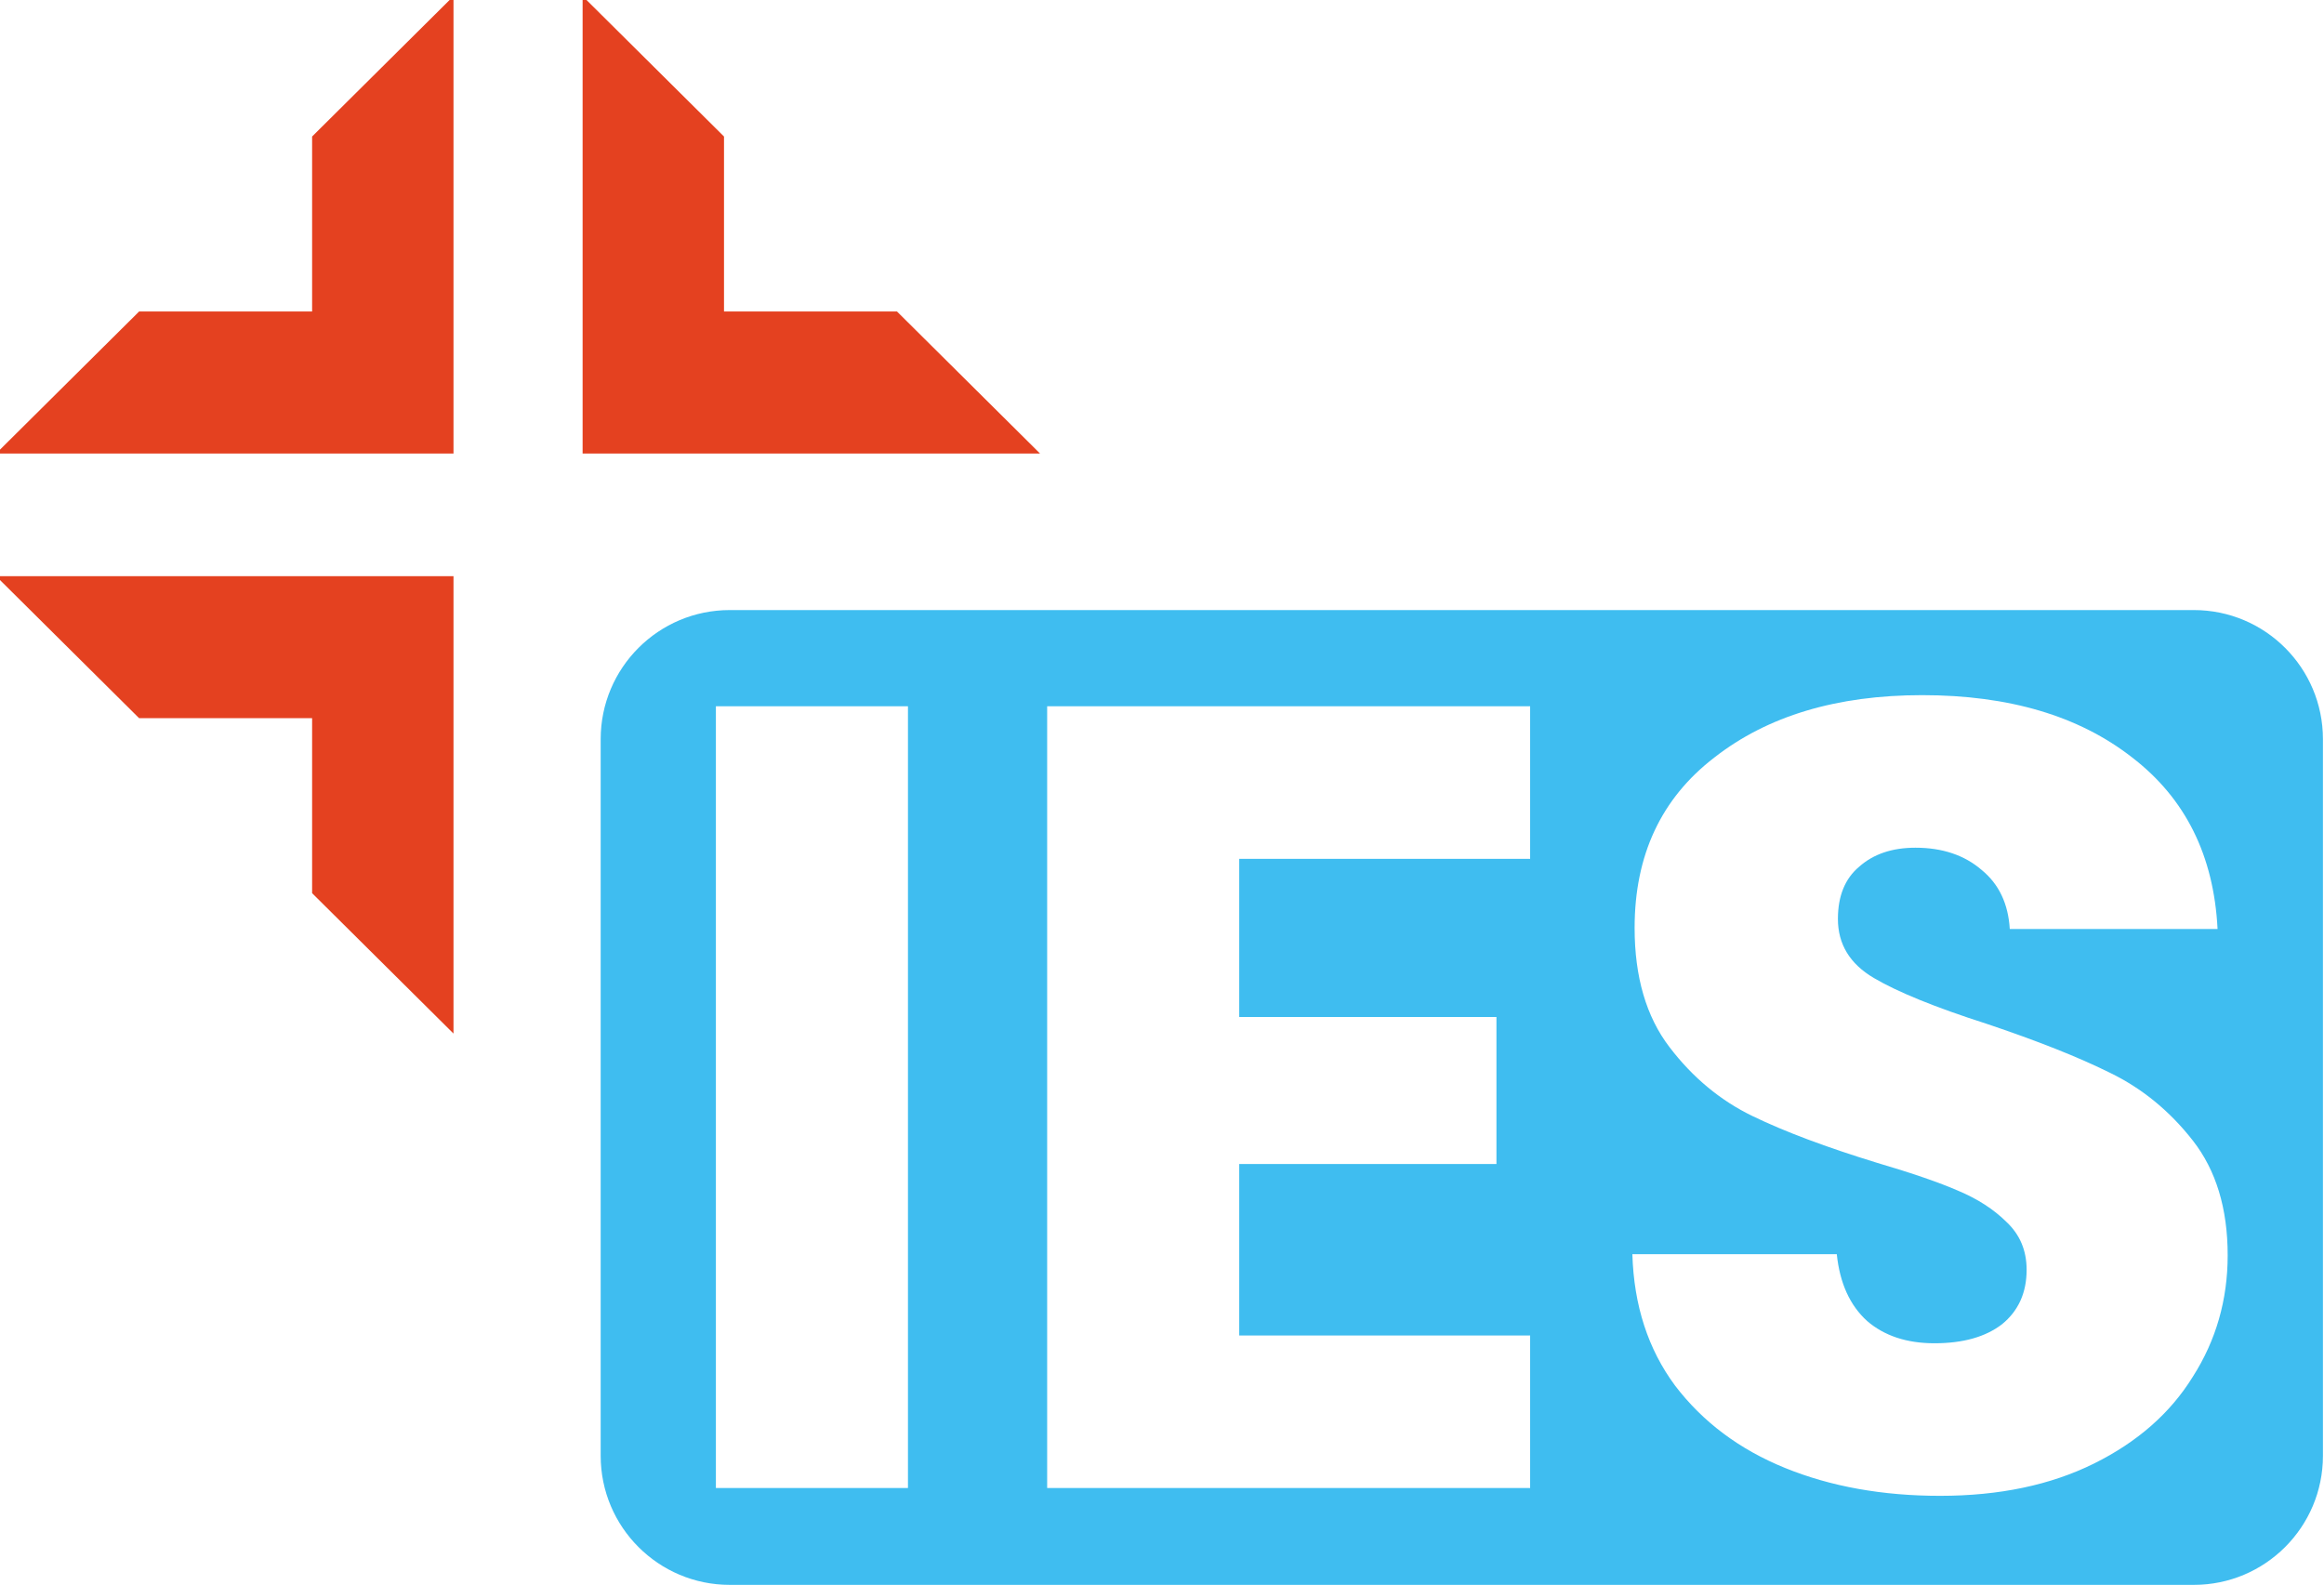 <svg width="720" height="491" viewBox="0 0 720 491" fill="none" xmlns="http://www.w3.org/2000/svg">
<path d="M97.194 42.5L140 0V140H0L43.309 97H97.194V42.5Z" fill="#E44120" stroke="#E44120"/>
<path d="M97.194 276.5L140 319V179H0L43.309 222H97.194V276.5Z" fill="#E44120" stroke="#E44120"/>
<path d="M223.806 42.5L181 0V140H321L277.691 97H223.806V42.5Z" fill="#E44120" stroke="#E44120"/>
<path fill-rule="evenodd" clip-rule="evenodd" d="M226.096 189C204.004 189 186.096 206.909 186.096 229V451C186.096 473.091 204.005 491 226.096 491H679.672C701.763 491 719.672 473.091 719.672 451V229C719.672 206.909 701.763 189 679.672 189H226.096ZM553.051 454.79C567.203 460.54 583.21 463.415 601.073 463.415C619.4 463.415 635.291 460.08 648.747 453.41C662.202 446.74 672.41 437.77 679.369 426.5C686.561 415.23 690.157 402.695 690.157 388.895C690.157 374.405 686.561 362.56 679.369 353.36C672.178 344.16 663.594 337.145 653.619 332.315C643.875 327.485 631.116 322.425 615.34 317.135C599.565 312.075 587.966 307.36 580.542 302.99C573.118 298.62 569.406 292.525 569.406 284.705C569.406 277.575 571.61 272.17 576.018 268.49C580.426 264.58 586.226 262.625 593.417 262.625C601.769 262.625 608.613 264.925 613.948 269.525C619.284 273.895 622.184 279.99 622.648 287.81H687.025C685.865 265.04 677.05 247.33 660.578 234.68C644.107 221.8 622.416 215.36 595.505 215.36C569.059 215.36 547.599 221.8 531.128 234.68C514.657 247.33 506.421 264.925 506.421 287.465C506.421 302.645 510.017 314.95 517.209 324.38C524.4 333.81 532.984 340.94 542.96 345.77C552.935 350.6 565.811 355.43 581.586 360.26C592.489 363.48 600.841 366.355 606.641 368.885C612.672 371.415 617.66 374.635 621.604 378.545C625.78 382.455 627.868 387.4 627.868 393.38C627.868 400.51 625.316 406.145 620.212 410.285C615.108 414.195 608.149 416.15 599.333 416.15C590.749 416.15 583.79 413.85 578.454 409.25C573.118 404.42 569.986 397.52 569.059 388.55H505.725C506.189 404.42 510.597 417.99 518.949 429.26C527.532 440.53 538.9 449.04 553.051 454.79ZM281.297 218.81V461H221.792V218.81H281.297ZM383.925 266.075V315.065H463.614V360.605H383.925V413.735H474.053V461H324.42V218.81H474.053V266.075H383.925Z" fill="#3FBDF0"/>
</svg>
